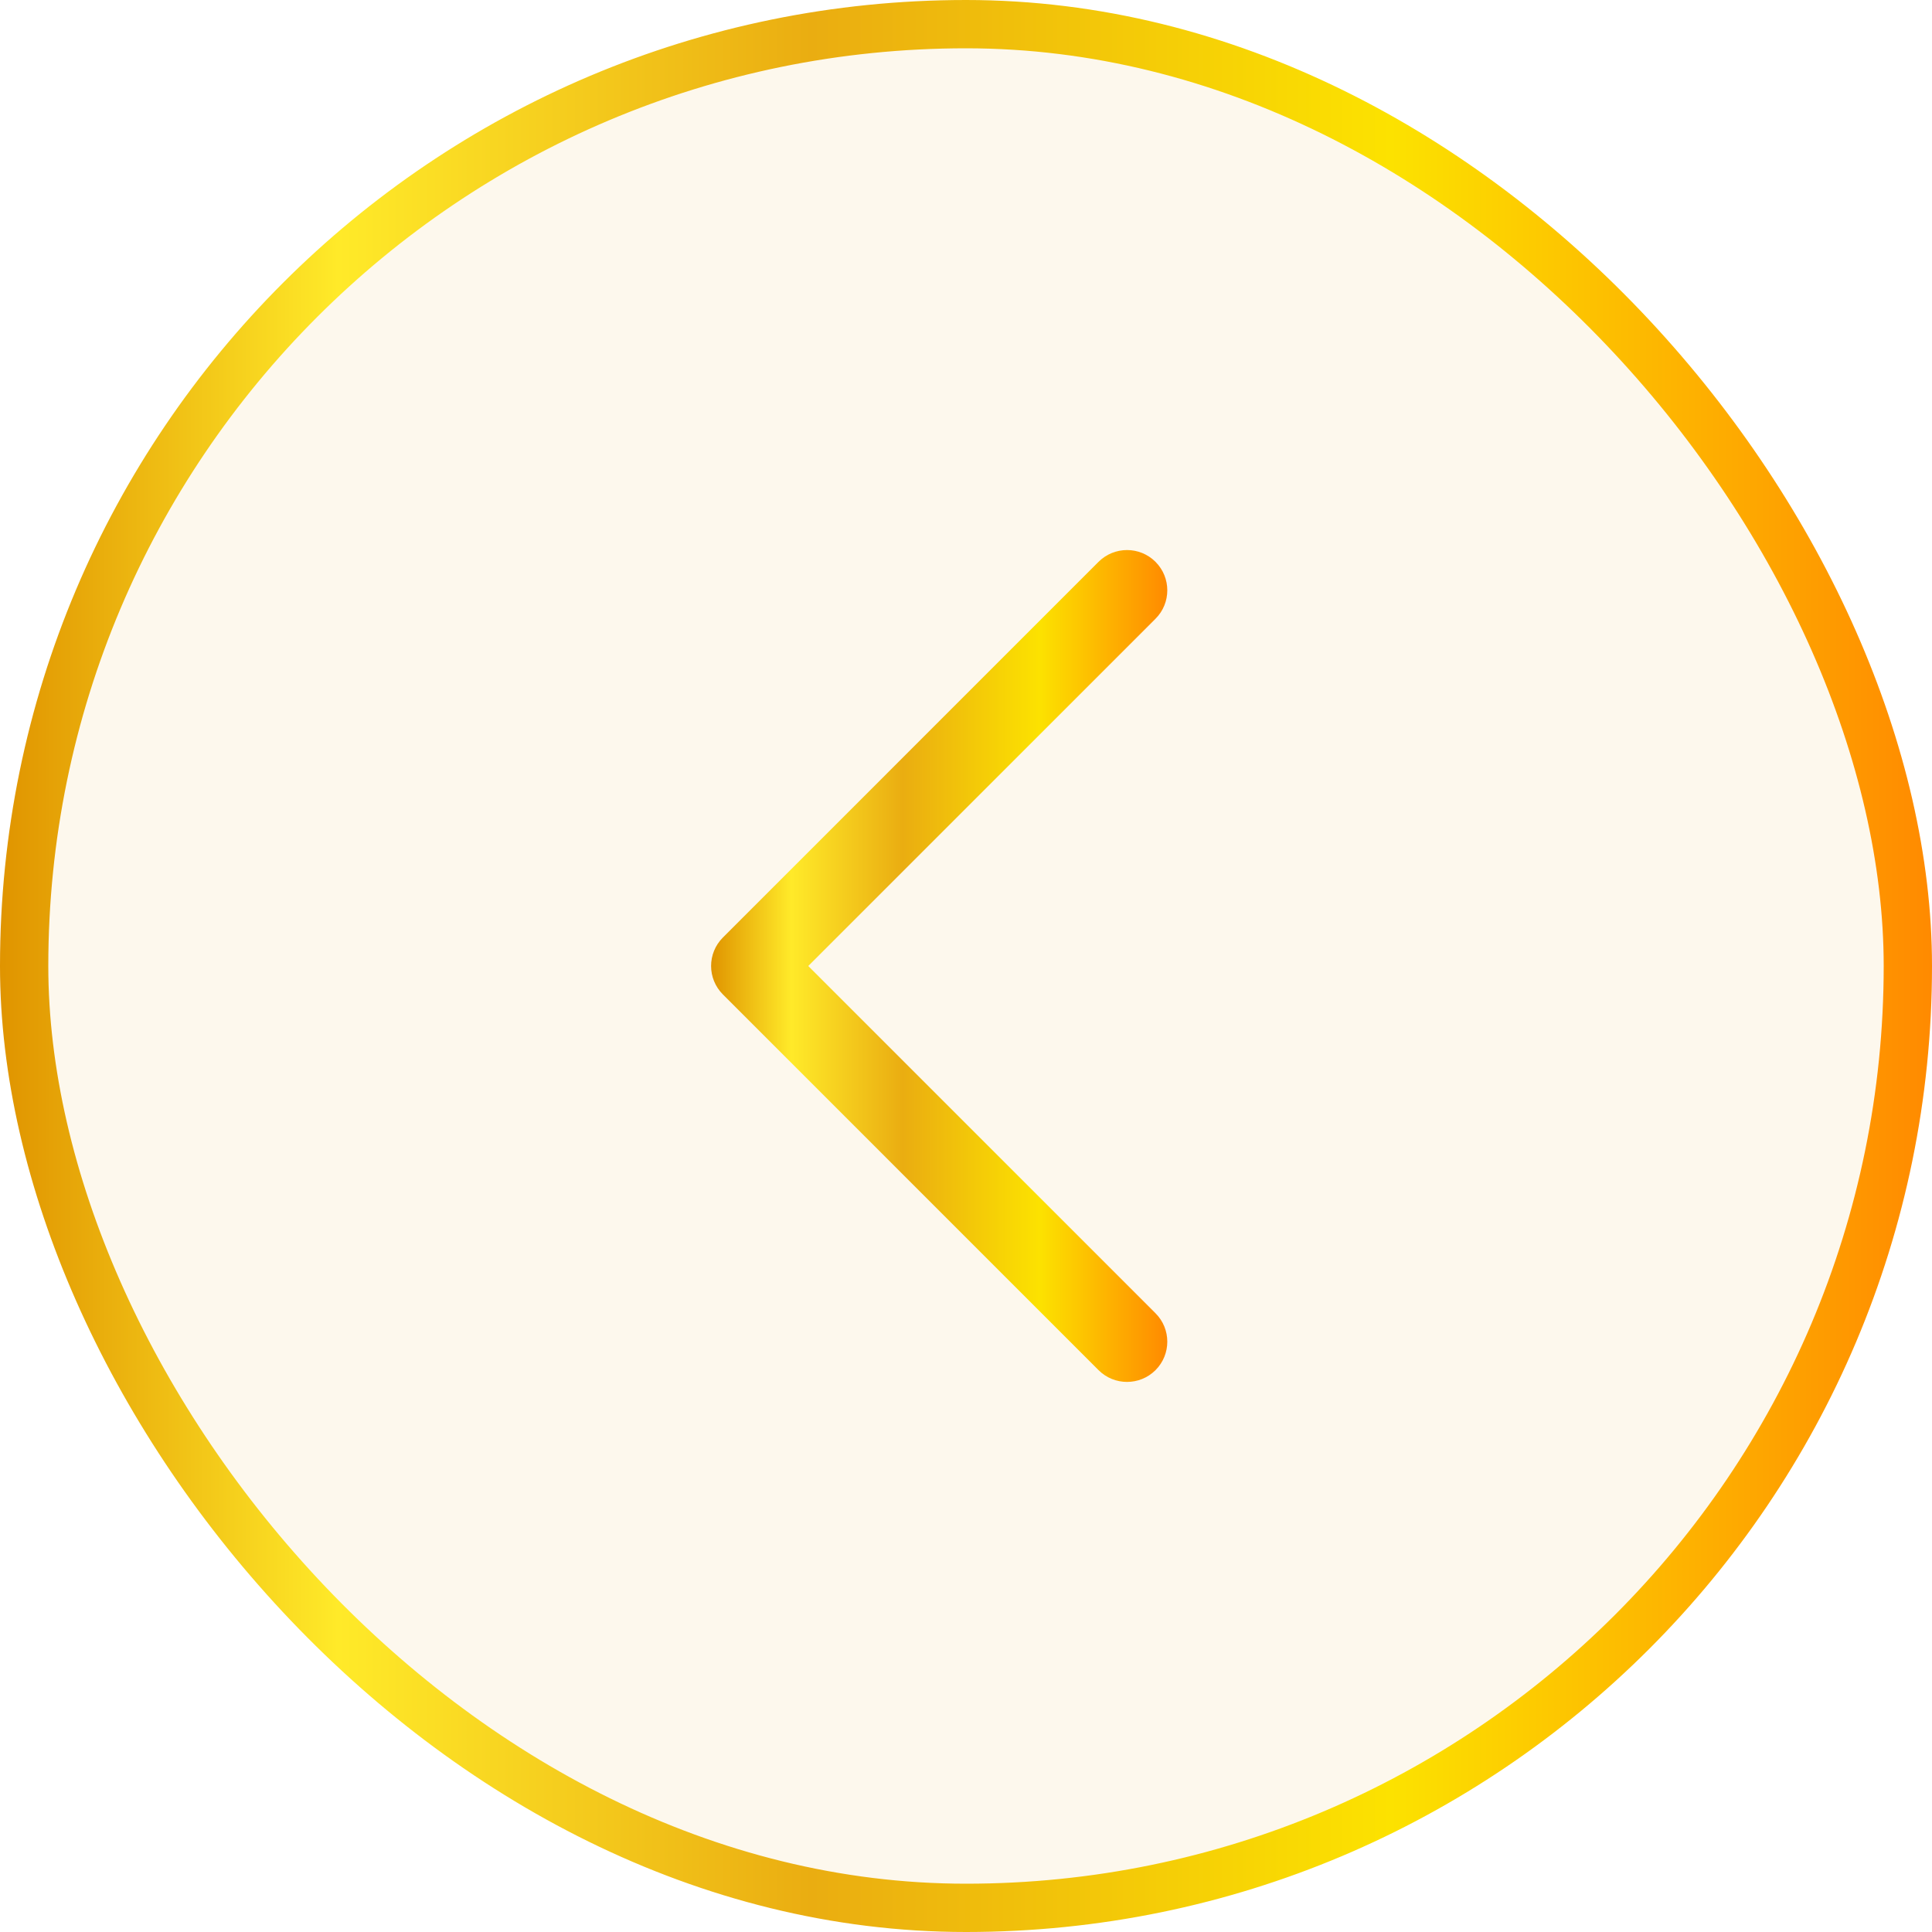 <svg width="40" height="40" viewBox="0 0 40 40" fill="none" xmlns="http://www.w3.org/2000/svg">
<rect x="0.5" y="0.5" width="39" height="39" rx="19.5" fill="#EEB648" fill-opacity="0.1"/>
<rect x="0.5" y="0.5" width="39" height="39" rx="19.5" stroke="url(#paint0_linear_2493_1289)"/>
<path d="M23.333 28.611C23.12 28.611 22.907 28.53 22.744 28.367L14.967 20.589C14.641 20.263 14.641 19.736 14.967 19.41L22.744 11.632C23.07 11.307 23.598 11.307 23.923 11.632C24.249 11.958 24.249 12.486 23.923 12.811L16.734 20L23.923 27.189C24.249 27.514 24.249 28.042 23.923 28.368C23.76 28.53 23.547 28.611 23.333 28.611Z" fill="url(#paint1_linear_2493_1289)"/>
<defs>
<linearGradient id="paint0_linear_2493_1289" x1="0" y1="20" x2="40" y2="20" gradientUnits="userSpaceOnUse">
<stop stop-color="#E09400"/>
<stop offset="0.175" stop-color="#FFEA29"/>
<stop offset="0.42" stop-color="#EAAD11"/>
<stop offset="0.72" stop-color="#FCE200"/>
<stop offset="1" stop-color="#FF8A00"/>
</linearGradient>
<linearGradient id="paint1_linear_2493_1289" x1="14.722" y1="20" x2="24.168" y2="20" gradientUnits="userSpaceOnUse">
<stop stop-color="#E09400"/>
<stop offset="0.175" stop-color="#FFEA29"/>
<stop offset="0.42" stop-color="#EAAD11"/>
<stop offset="0.72" stop-color="#FCE200"/>
<stop offset="1" stop-color="#FF8A00"/>
</linearGradient>
</defs>
</svg>
